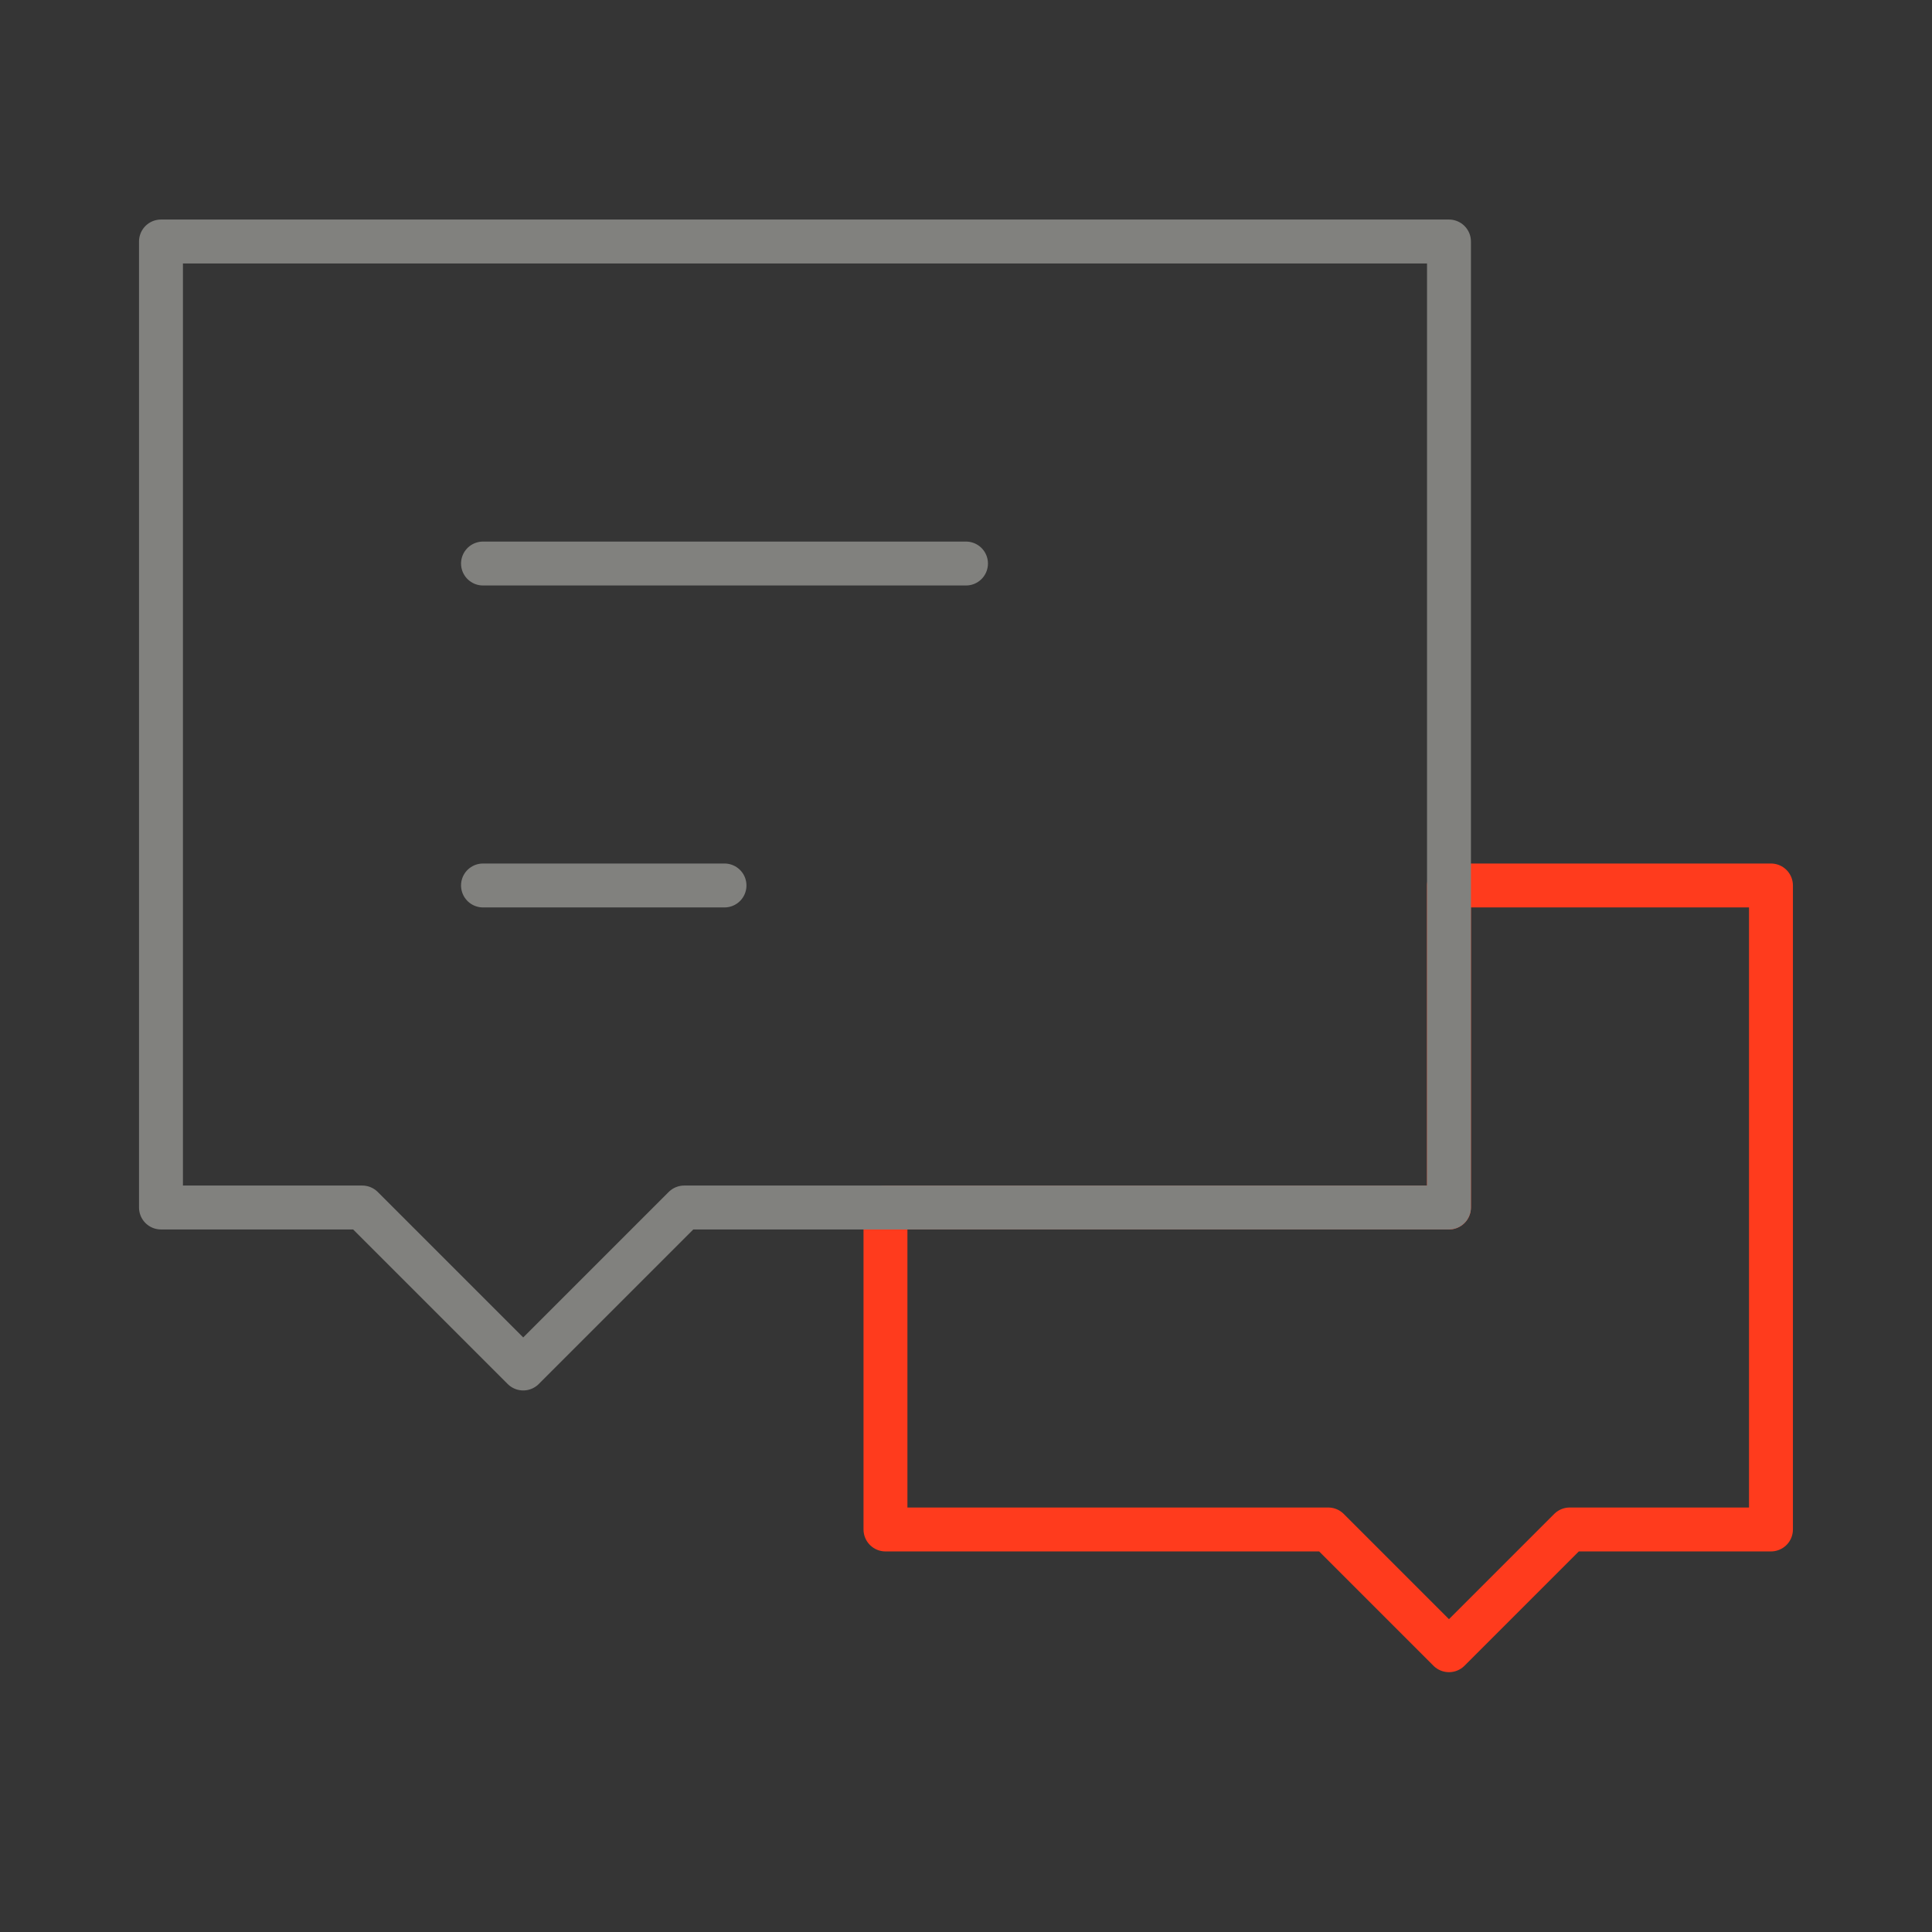 <?xml version="1.0" encoding="UTF-8"?> <svg xmlns="http://www.w3.org/2000/svg" width="88" height="88" viewBox="0 0 88 88" fill="none"><rect x="0" y="0" width="88" height="88" fill="#333333" stroke="none"/><path d="M88 0H0V88H88V0Z" fill="white" fill-opacity="0.01"></path><path d="M60.499 69.665H40.332V54.999H65.999V40.332H80.665V69.665H71.499L65.999 75.165L60.499 69.665Z" stroke="#FF3B1D" stroke-width="2" stroke-linecap="round" stroke-linejoin="round"></path><path d="M7.332 11H65.999V55H31.165L23.832 62.333L16.499 55H7.332V11Z" stroke="#81817E" stroke-width="2" stroke-linecap="round" stroke-linejoin="round"></path><path d="M22 40.332H33" stroke="#81817E" stroke-width="2" stroke-linecap="round"></path><path d="M22 25.668H44" stroke="#81817E" stroke-width="2" stroke-linecap="round"></path></svg> 